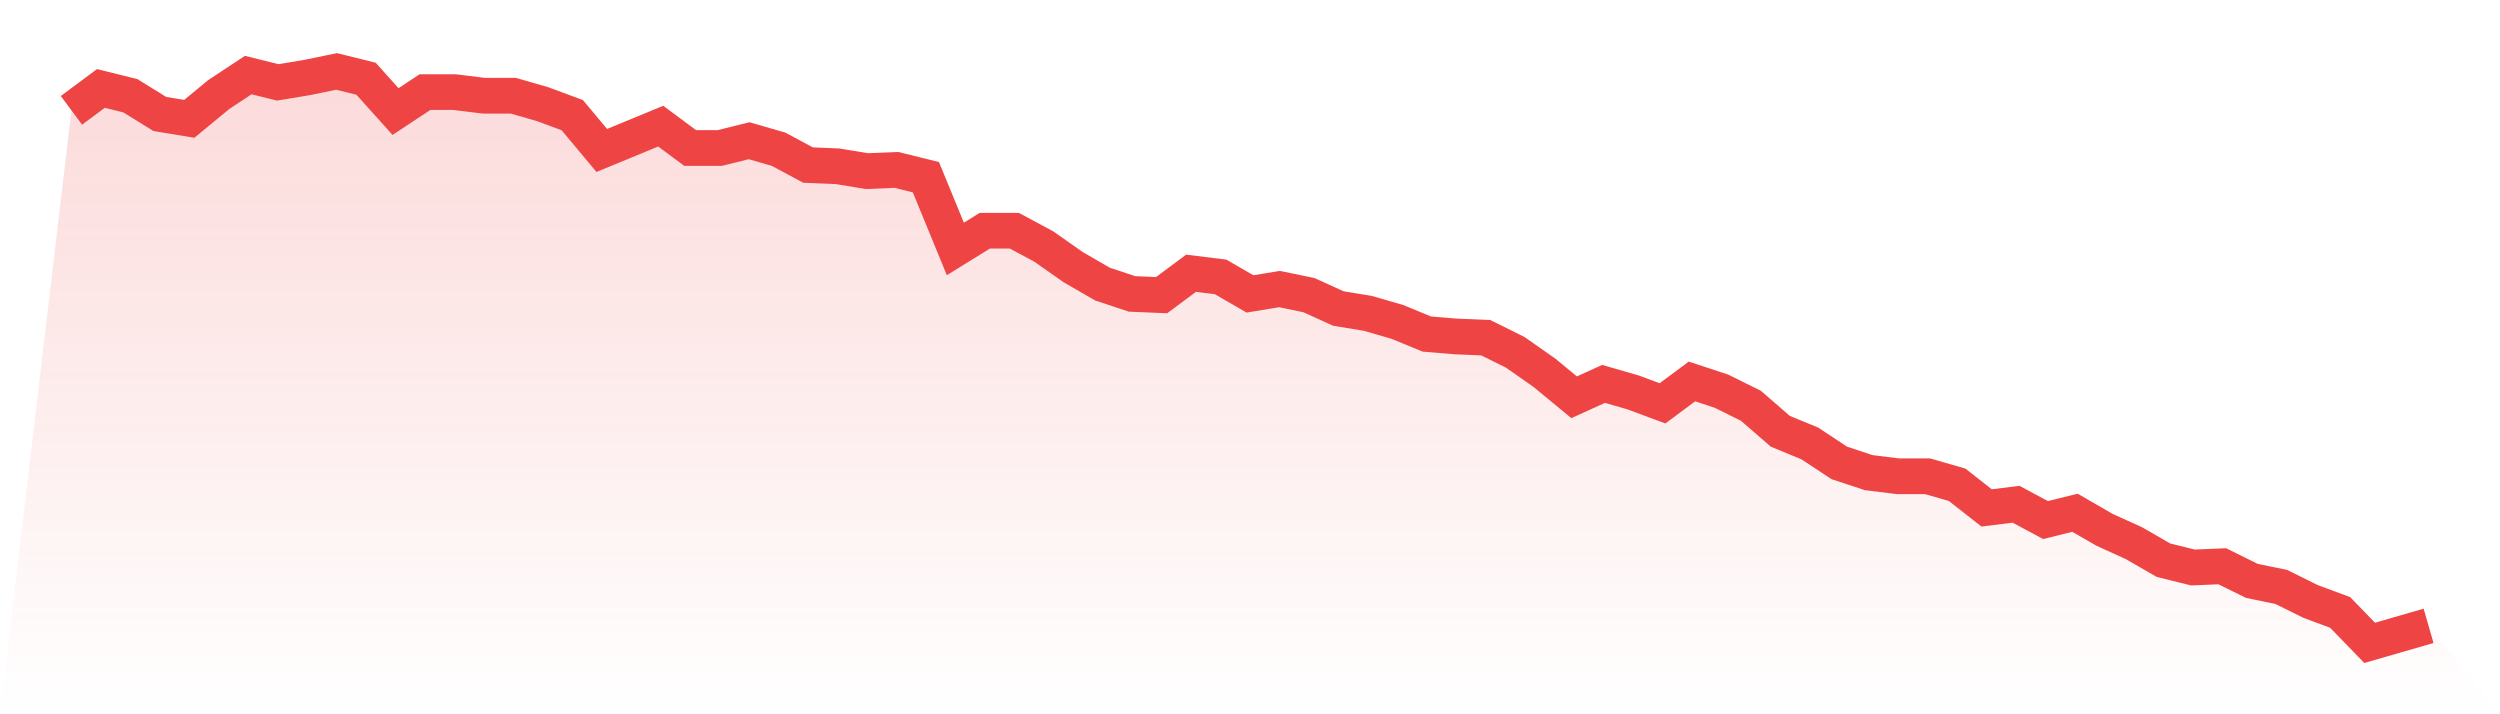 <svg viewBox="0 0 140 40" xmlns="http://www.w3.org/2000/svg">
<defs>
<linearGradient id="gradient" x1="0" x2="0" y1="0" y2="1">
<stop offset="0%" stop-color="#ef4444" stop-opacity="0.2"/>
<stop offset="100%" stop-color="#ef4444" stop-opacity="0"/>
</linearGradient>
</defs>
<path d="M4,6.179 L4,6.179 L5.65,4.953 L7.3,5.362 L8.95,6.383 L10.6,6.655 L12.25,5.294 L13.9,4.204 L15.55,4.613 L17.2,4.34 L18.85,4 L20.5,4.409 L22.15,6.247 L23.8,5.157 L25.45,5.157 L27.1,5.362 L28.75,5.362 L30.4,5.838 L32.05,6.451 L33.7,8.426 L35.35,7.745 L37,7.064 L38.65,8.289 L40.3,8.289 L41.95,7.881 L43.6,8.357 L45.25,9.243 L46.9,9.311 L48.55,9.583 L50.2,9.515 L51.85,9.923 L53.5,13.94 L55.15,12.919 L56.8,12.919 L58.45,13.804 L60.1,14.962 L61.75,15.915 L63.4,16.46 L65.05,16.528 L66.7,15.302 L68.35,15.506 L70,16.46 L71.65,16.187 L73.3,16.528 L74.95,17.277 L76.6,17.549 L78.25,18.026 L79.9,18.706 L81.55,18.843 L83.2,18.911 L84.85,19.728 L86.5,20.885 L88.15,22.247 L89.8,21.498 L91.45,21.974 L93.1,22.587 L94.75,21.362 L96.4,21.906 L98.05,22.723 L99.7,24.153 L101.35,24.834 L103,25.923 L104.65,26.468 L106.3,26.672 L107.95,26.672 L109.6,27.149 L111.25,28.443 L112.9,28.238 L114.55,29.123 L116.2,28.715 L117.85,29.668 L119.5,30.417 L121.15,31.37 L122.8,31.779 L124.45,31.711 L126.1,32.528 L127.75,32.868 L129.4,33.685 L131.05,34.298 L132.7,36 L134.35,35.523 L136,35.047 L140,40 L0,40 z" fill="url(#gradient)"/>
<path d="M4,6.179 L4,6.179 L5.65,4.953 L7.3,5.362 L8.95,6.383 L10.6,6.655 L12.25,5.294 L13.9,4.204 L15.55,4.613 L17.2,4.34 L18.85,4 L20.5,4.409 L22.15,6.247 L23.8,5.157 L25.45,5.157 L27.1,5.362 L28.75,5.362 L30.4,5.838 L32.05,6.451 L33.7,8.426 L35.35,7.745 L37,7.064 L38.65,8.289 L40.3,8.289 L41.95,7.881 L43.6,8.357 L45.25,9.243 L46.9,9.311 L48.55,9.583 L50.2,9.515 L51.85,9.923 L53.5,13.94 L55.15,12.919 L56.8,12.919 L58.45,13.804 L60.1,14.962 L61.75,15.915 L63.4,16.46 L65.05,16.528 L66.7,15.302 L68.35,15.506 L70,16.46 L71.65,16.187 L73.3,16.528 L74.95,17.277 L76.6,17.549 L78.25,18.026 L79.9,18.706 L81.55,18.843 L83.2,18.911 L84.85,19.728 L86.5,20.885 L88.15,22.247 L89.8,21.498 L91.45,21.974 L93.1,22.587 L94.75,21.362 L96.4,21.906 L98.05,22.723 L99.7,24.153 L101.35,24.834 L103,25.923 L104.65,26.468 L106.3,26.672 L107.95,26.672 L109.6,27.149 L111.25,28.443 L112.9,28.238 L114.55,29.123 L116.2,28.715 L117.85,29.668 L119.5,30.417 L121.15,31.37 L122.8,31.779 L124.45,31.711 L126.1,32.528 L127.75,32.868 L129.4,33.685 L131.05,34.298 L132.7,36 L134.35,35.523 L136,35.047" fill="none" stroke="#ef4444" stroke-width="2"/>
</svg>